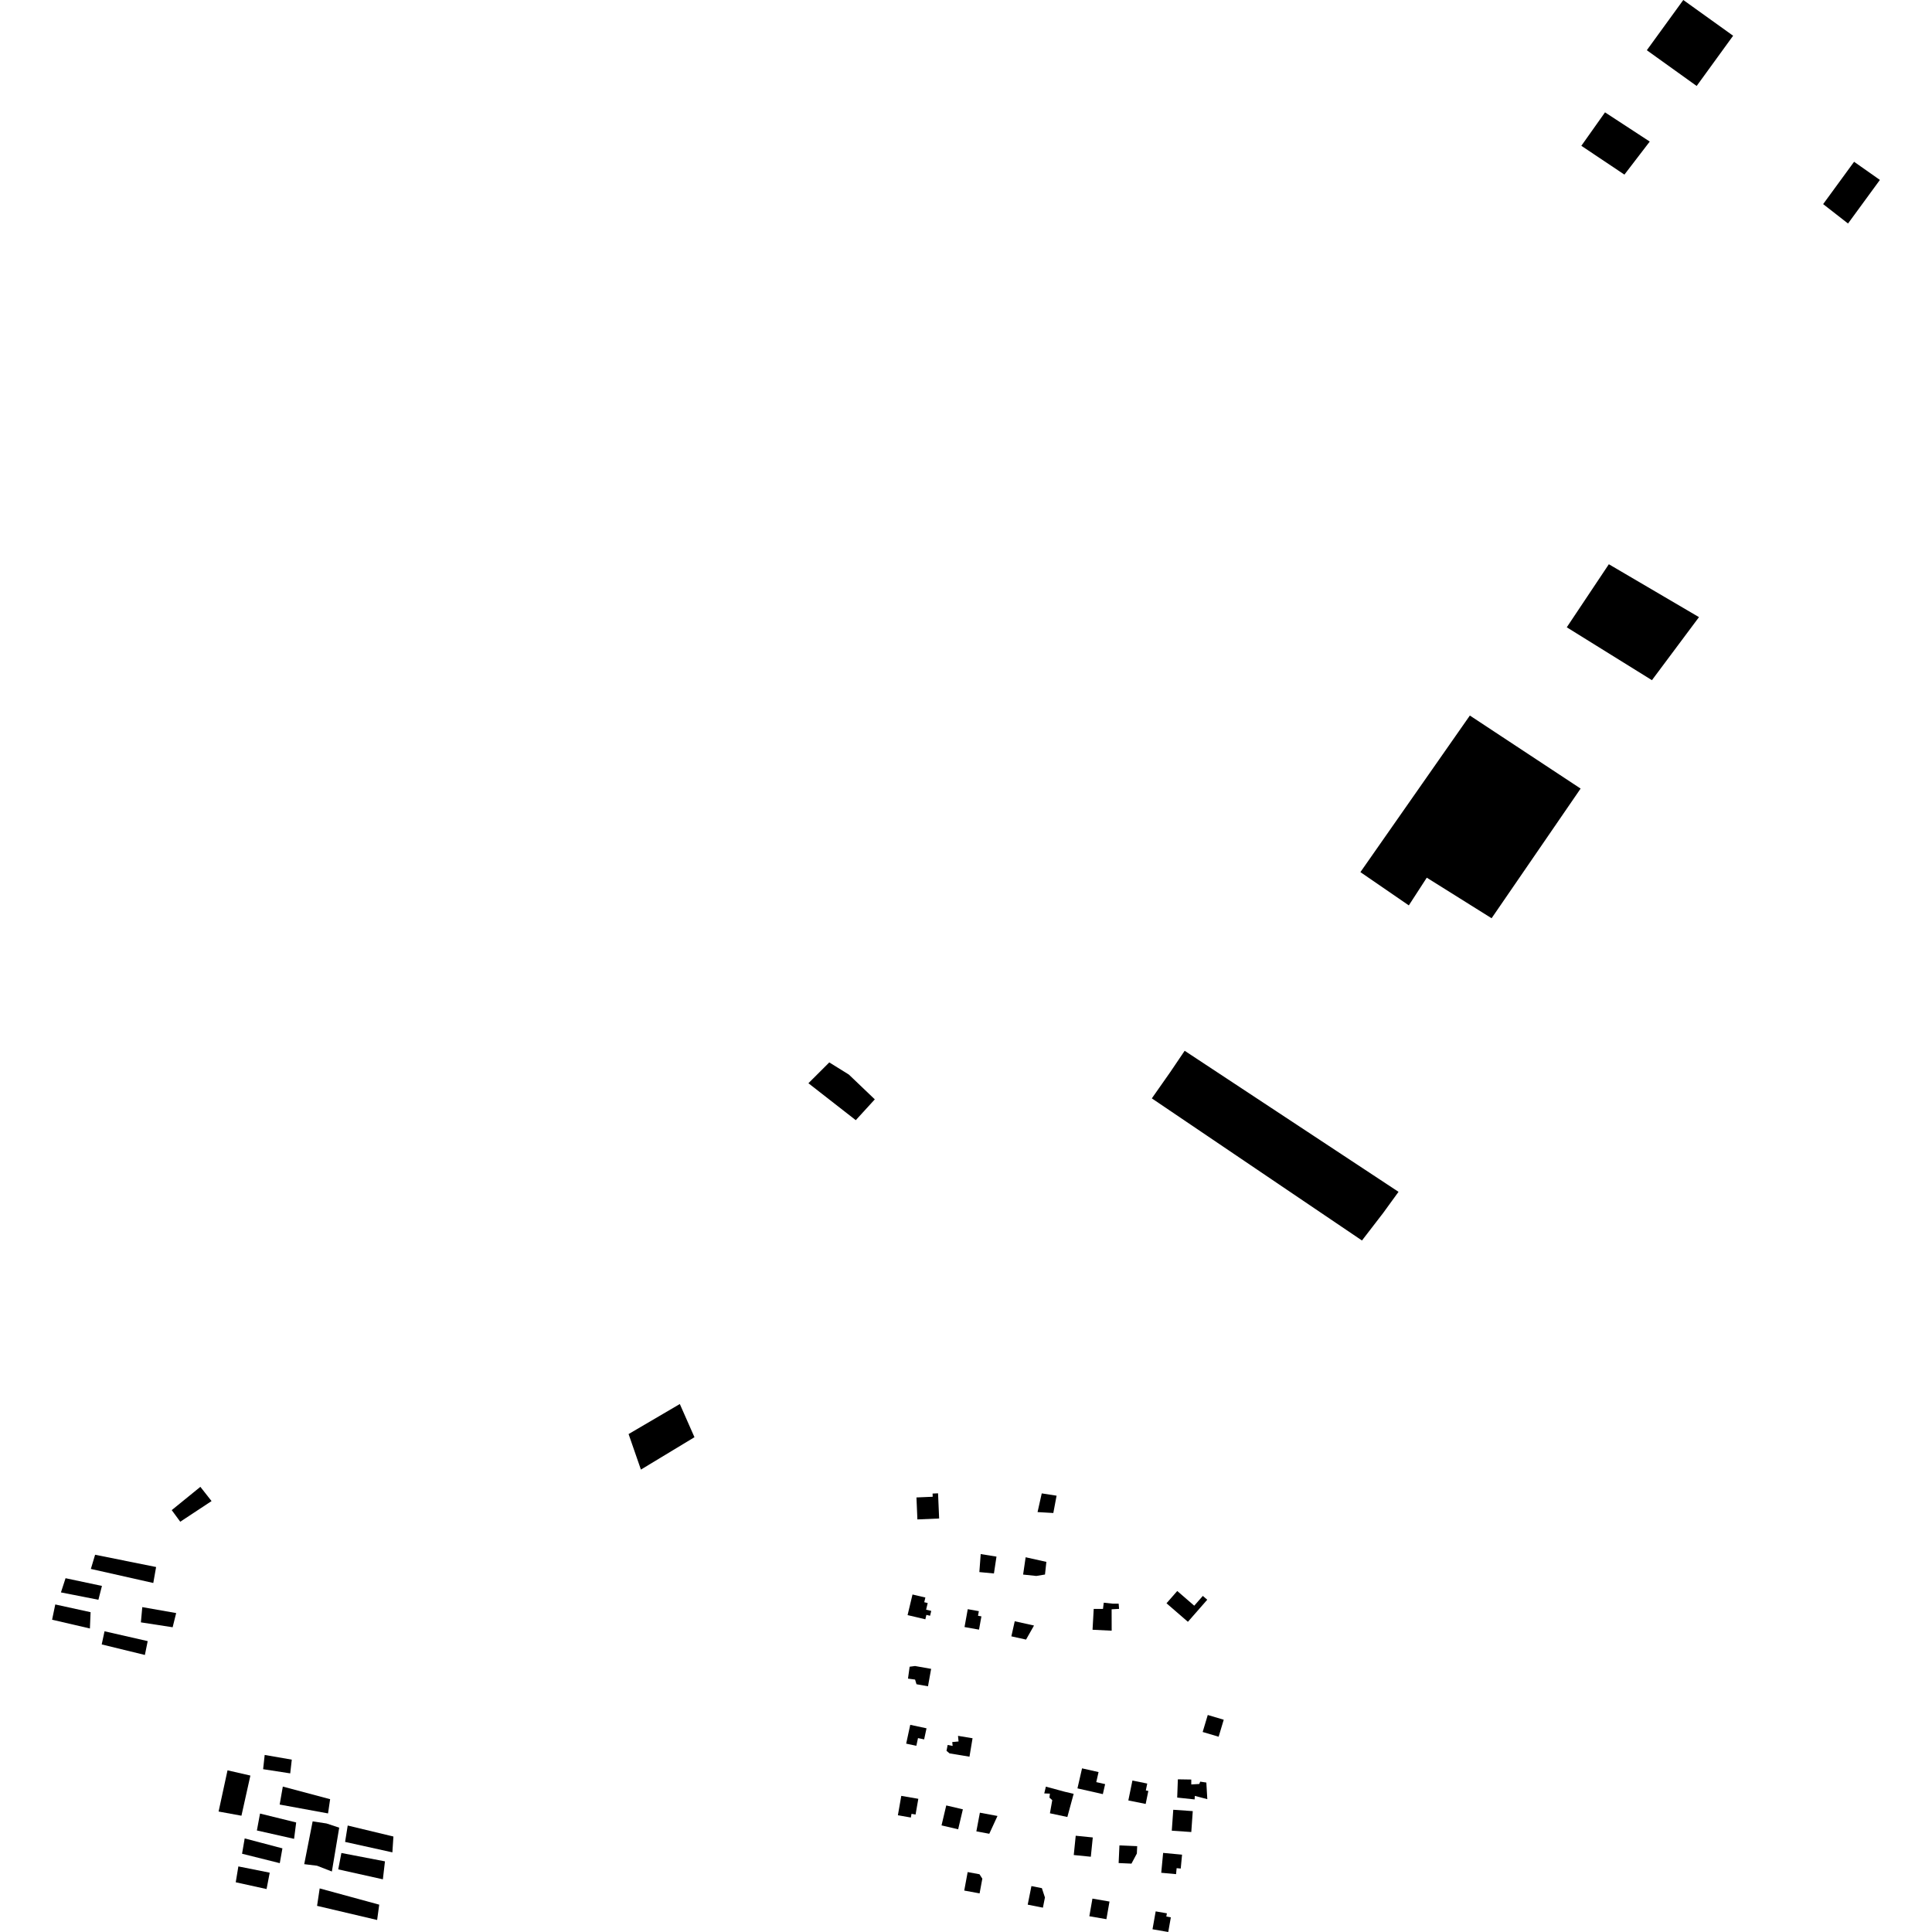 <?xml version="1.0" encoding="utf-8" standalone="no"?>
<!DOCTYPE svg PUBLIC "-//W3C//DTD SVG 1.1//EN"
  "http://www.w3.org/Graphics/SVG/1.1/DTD/svg11.dtd">
<!-- Created with matplotlib (https://matplotlib.org/) -->
<svg height="288pt" version="1.1" viewBox="0 0 288 288" width="288pt" xmlns="http://www.w3.org/2000/svg" xmlns:xlink="http://www.w3.org/1999/xlink">
 <defs>
  <style type="text/css">
*{stroke-linecap:butt;stroke-linejoin:round;}
  </style>
 </defs>
 <g id="figure_1">
  <g id="patch_1">
   <path d="M 0 288 
L 288 288 
L 288 0 
L 0 0 
z
" style="fill:none;opacity:0;"/>
  </g>
  <g id="axes_1">
   <g id="PatchCollection_1">
    <path clip-path="url(#pecdb466e42)" d="M 136.025 237.689 
L 135.292 240.761 
L 137.939 241.386 
L 138.094 240.729 
L 138.646 240.859 
L 138.819 240.133 
L 138.054 239.954 
L 138.291 238.961 
L 137.776 238.84 
L 137.943 238.14 
L 136.025 237.689 
"/>
    <path clip-path="url(#pecdb466e42)" d="M 144.262 239.878 
L 143.781 242.542 
L 145.94 242.927 
L 146.298 240.95 
L 145.792 240.861 
L 145.916 240.173 
L 144.262 239.878 
"/>
    <path clip-path="url(#pecdb466e42)" d="M 151.265 241.679 
L 154.139 242.315 
L 152.951 244.41 
L 150.762 243.926 
L 151.265 241.679 
"/>
    <path clip-path="url(#pecdb466e42)" d="M 136.406 248.35 
L 138.802 248.774 
L 138.334 251.371 
L 136.621 251.067 
L 136.41 250.371 
L 135.353 250.228 
L 135.598 248.456 
L 136.406 248.35 
"/>
    <path clip-path="url(#pecdb466e42)" d="M 135.689 257.118 
L 135.083 259.921 
L 136.597 260.245 
L 136.845 259.094 
L 137.759 259.288 
L 138.115 257.636 
L 135.689 257.118 
"/>
    <path clip-path="url(#pecdb466e42)" d="M 142.809 258.759 
L 144.977 259.117 
L 144.519 261.865 
L 141.554 261.377 
L 141.095 260.994 
L 141.266 260.118 
L 142.007 260.26 
L 141.951 259.687 
L 142.891 259.597 
L 142.809 258.759 
"/>
    <path clip-path="url(#pecdb466e42)" d="M 134.353 267.707 
L 133.846 270.6 
L 135.78 270.935 
L 135.877 270.386 
L 136.483 270.489 
L 136.892 268.145 
L 134.353 267.707 
"/>
    <path clip-path="url(#pecdb466e42)" d="M 141.056 269.134 
L 143.534 269.713 
L 142.83 272.688 
L 140.352 272.108 
L 141.056 269.134 
"/>
    <path clip-path="url(#pecdb466e42)" d="M 146.069 270.216 
L 145.545 272.997 
L 147.471 273.356 
L 148.693 270.704 
L 146.069 270.216 
"/>
    <path clip-path="url(#pecdb466e42)" d="M 144.248 279.068 
L 143.738 281.823 
L 146.027 282.243 
L 146.434 280.051 
L 146.011 279.391 
L 144.248 279.068 
"/>
    <path clip-path="url(#pecdb466e42)" d="M 153.753 281.155 
L 153.199 283.924 
L 155.466 284.372 
L 155.767 282.854 
L 155.309 281.462 
L 153.753 281.155 
"/>
    <path clip-path="url(#pecdb466e42)" d="M 162.846 283.023 
L 162.387 285.651 
L 164.931 286.089 
L 165.39 283.461 
L 162.846 283.023 
"/>
    <path clip-path="url(#pecdb466e42)" d="M 172.275 284.926 
L 171.803 287.592 
L 174.149 288 
L 174.536 285.813 
L 173.862 285.695 
L 173.947 285.216 
L 172.275 284.926 
"/>
    <path clip-path="url(#pecdb466e42)" d="M 166.872 275.092 
L 166.753 277.722 
L 168.665 277.808 
L 169.468 276.308 
L 169.518 275.21 
L 166.872 275.092 
"/>
    <path clip-path="url(#pecdb466e42)" d="M 174.897 269.779 
L 177.803 269.981 
L 177.584 273.098 
L 174.676 272.896 
L 174.897 269.779 
"/>
    <path clip-path="url(#pecdb466e42)" d="M 168.807 265.423 
L 168.199 268.388 
L 170.784 268.912 
L 171.18 266.974 
L 170.807 266.898 
L 171.016 265.872 
L 168.807 265.423 
"/>
    <path clip-path="url(#pecdb466e42)" d="M 176.207 276.472 
L 176.011 278.542 
L 175.399 278.483 
L 175.314 279.376 
L 173.105 279.171 
L 173.386 276.209 
L 176.207 276.472 
"/>
    <path clip-path="url(#pecdb466e42)" d="M 160.356 273.65 
L 160.063 276.526 
L 162.607 276.781 
L 162.899 273.907 
L 160.356 273.65 
"/>
    <path clip-path="url(#pecdb466e42)" d="M 156.859 268.35 
L 156.512 270.303 
L 159.109 270.856 
L 160.048 267.403 
L 158.716 267.091 
L 155.907 266.331 
L 155.666 267.341 
L 156.506 267.375 
L 156.439 267.967 
L 156.859 268.35 
"/>
    <path clip-path="url(#pecdb466e42)" d="M 161.299 263.604 
L 160.614 266.591 
L 164.399 267.447 
L 164.74 265.957 
L 163.419 265.657 
L 163.761 264.16 
L 161.299 263.604 
"/>
    <path clip-path="url(#pecdb466e42)" d="M 175.582 265.241 
L 175.483 267.962 
L 178.079 268.236 
L 178.112 267.713 
L 179.971 268.196 
L 179.827 265.722 
L 178.913 265.585 
L 178.775 265.934 
L 177.582 266.006 
L 177.581 265.273 
L 175.582 265.241 
"/>
    <path clip-path="url(#pecdb466e42)" d="M 180.039 255.651 
L 179.28 258.184 
L 181.661 258.89 
L 182.42 256.357 
L 180.039 255.651 
"/>
    <path clip-path="url(#pecdb466e42)" d="M 173.888 238.999 
L 175.492 237.167 
L 178.024 239.36 
L 179.304 237.899 
L 179.964 238.468 
L 177.079 241.76 
L 173.888 238.999 
"/>
    <path clip-path="url(#pecdb466e42)" d="M 162.864 242.943 
L 165.715 243.085 
L 165.708 239.894 
L 166.819 239.832 
L 166.758 239.057 
L 165.918 239.059 
L 164.536 238.911 
L 164.419 239.837 
L 163.038 239.84 
L 162.864 242.943 
"/>
    <path clip-path="url(#pecdb466e42)" d="M 152.892 232.138 
L 155.981 232.828 
L 155.775 234.711 
L 154.478 234.924 
L 152.513 234.718 
L 152.892 232.138 
"/>
    <path clip-path="url(#pecdb466e42)" d="M 148.544 232.042 
L 148.164 234.553 
L 145.99 234.348 
L 146.193 231.663 
L 148.544 232.042 
"/>
    <path clip-path="url(#pecdb466e42)" d="M 155.292 222.616 
L 154.667 225.405 
L 157.017 225.541 
L 157.503 222.96 
L 155.292 222.616 
"/>
    <path clip-path="url(#pecdb466e42)" d="M 136.614 223.222 
L 136.755 226.498 
L 139.996 226.36 
L 139.834 222.607 
L 139.016 222.642 
L 139.038 223.119 
L 136.614 223.222 
"/>
    <path clip-path="url(#pecdb466e42)" d="M 8.239 239.173 
L 7.766 241.448 
L 13.403 242.756 
L 13.503 240.326 
L 8.239 239.173 
"/>
    <path clip-path="url(#pecdb466e42)" d="M 9.772 235.261 
L 9.084 237.377 
L 14.669 238.474 
L 15.197 236.412 
L 9.772 235.261 
"/>
    <path clip-path="url(#pecdb466e42)" d="M 14.177 231.763 
L 13.544 233.878 
L 22.85 235.973 
L 23.271 233.593 
L 14.177 231.763 
"/>
    <path clip-path="url(#pecdb466e42)" d="M 21.21 239.57 
L 21.003 241.842 
L 25.735 242.572 
L 26.261 240.457 
L 21.21 239.57 
"/>
    <path clip-path="url(#pecdb466e42)" d="M 15.583 243.173 
L 15.161 245.131 
L 21.598 246.702 
L 22.017 244.639 
L 15.583 243.173 
"/>
    <path clip-path="url(#pecdb466e42)" d="M 33.917 263.9 
L 37.325 264.68 
L 35.992 270.665 
L 32.585 270.043 
L 33.917 263.9 
"/>
    <path clip-path="url(#pecdb466e42)" d="M 39.456 261.607 
L 39.224 263.731 
L 43.264 264.353 
L 43.496 262.307 
L 39.456 261.607 
"/>
    <path clip-path="url(#pecdb466e42)" d="M 42.159 266.324 
L 41.689 269.002 
L 48.9 270.323 
L 49.212 268.199 
L 42.159 266.324 
"/>
    <path clip-path="url(#pecdb466e42)" d="M 38.762 270.344 
L 38.294 272.865 
L 43.838 274.114 
L 44.151 271.672 
L 38.762 270.344 
"/>
    <path clip-path="url(#pecdb466e42)" d="M 36.475 274.05 
L 36.083 276.332 
L 41.707 277.738 
L 42.099 275.532 
L 36.475 274.05 
"/>
    <path clip-path="url(#pecdb466e42)" d="M 35.532 278.224 
L 35.141 280.587 
L 39.737 281.598 
L 40.206 279.159 
L 35.532 278.224 
"/>
    <path clip-path="url(#pecdb466e42)" d="M 46.605 271.509 
L 48.664 271.82 
L 50.566 272.446 
L 49.471 278.982 
L 47.252 278.12 
L 45.35 277.888 
L 46.605 271.509 
"/>
    <path clip-path="url(#pecdb466e42)" d="M 51.833 272.128 
L 51.443 274.57 
L 58.492 276.127 
L 58.646 273.767 
L 51.833 272.128 
"/>
    <path clip-path="url(#pecdb466e42)" d="M 50.891 276.222 
L 50.42 278.665 
L 57.075 280.147 
L 57.386 277.469 
L 50.891 276.222 
"/>
    <path clip-path="url(#pecdb466e42)" d="M 47.655 281.503 
L 47.265 284.102 
L 56.219 286.209 
L 56.53 283.925 
L 47.655 281.503 
"/>
    <path clip-path="url(#pecdb466e42)" d="M 25.6 225.112 
L 26.87 226.842 
L 31.537 223.763 
L 29.868 221.641 
L 25.6 225.112 
"/>
    <path clip-path="url(#pecdb466e42)" d="M 120.509 161.476 
L 123.619 158.372 
L 126.537 160.184 
L 130.406 163.879 
L 127.569 166.983 
L 120.509 161.476 
"/>
    <path clip-path="url(#pecdb466e42)" d="M 176.596 156.638 
L 174.465 159.792 
L 171.7 163.733 
L 203.026 184.918 
L 206.184 180.819 
L 208.475 177.664 
L 206.772 176.541 
L 176.596 156.638 
"/>
    <path clip-path="url(#pecdb466e42)" d="M 219.11 106.664 
L 202.794 130.006 
L 210.01 134.965 
L 212.687 130.834 
L 222.349 136.881 
L 235.62 117.552 
L 219.11 106.664 
"/>
    <path clip-path="url(#pecdb466e42)" d="M 239.828 84.111 
L 233.556 93.51 
L 246.251 101.393 
L 253.265 91.995 
L 239.828 84.111 
"/>
    <path clip-path="url(#pecdb466e42)" d="M 250.925 0 
L 245.489 7.488 
L 252.918 12.815 
L 258.354 5.327 
L 250.925 0 
"/>
    <path clip-path="url(#pecdb466e42)" d="M 239.258 16.748 
L 235.727 21.734 
L 242.149 26.029 
L 245.924 21.103 
L 239.258 16.748 
"/>
    <path clip-path="url(#pecdb466e42)" d="M 276.386 24.115 
L 271.774 30.427 
L 275.481 33.319 
L 280.234 26.822 
L 276.386 24.115 
"/>
    <path clip-path="url(#pecdb466e42)" d="M 101.339 209.297 
L 93.702 213.773 
L 95.539 219.069 
L 103.524 214.242 
L 101.339 209.297 
"/>
   </g>
  </g>
 </g>
 <defs>
  <clipPath id="pecdb466e42">
   <rect height="288" width="272.469" x="7.766" y="0"/>
  </clipPath>
 </defs>
</svg>
